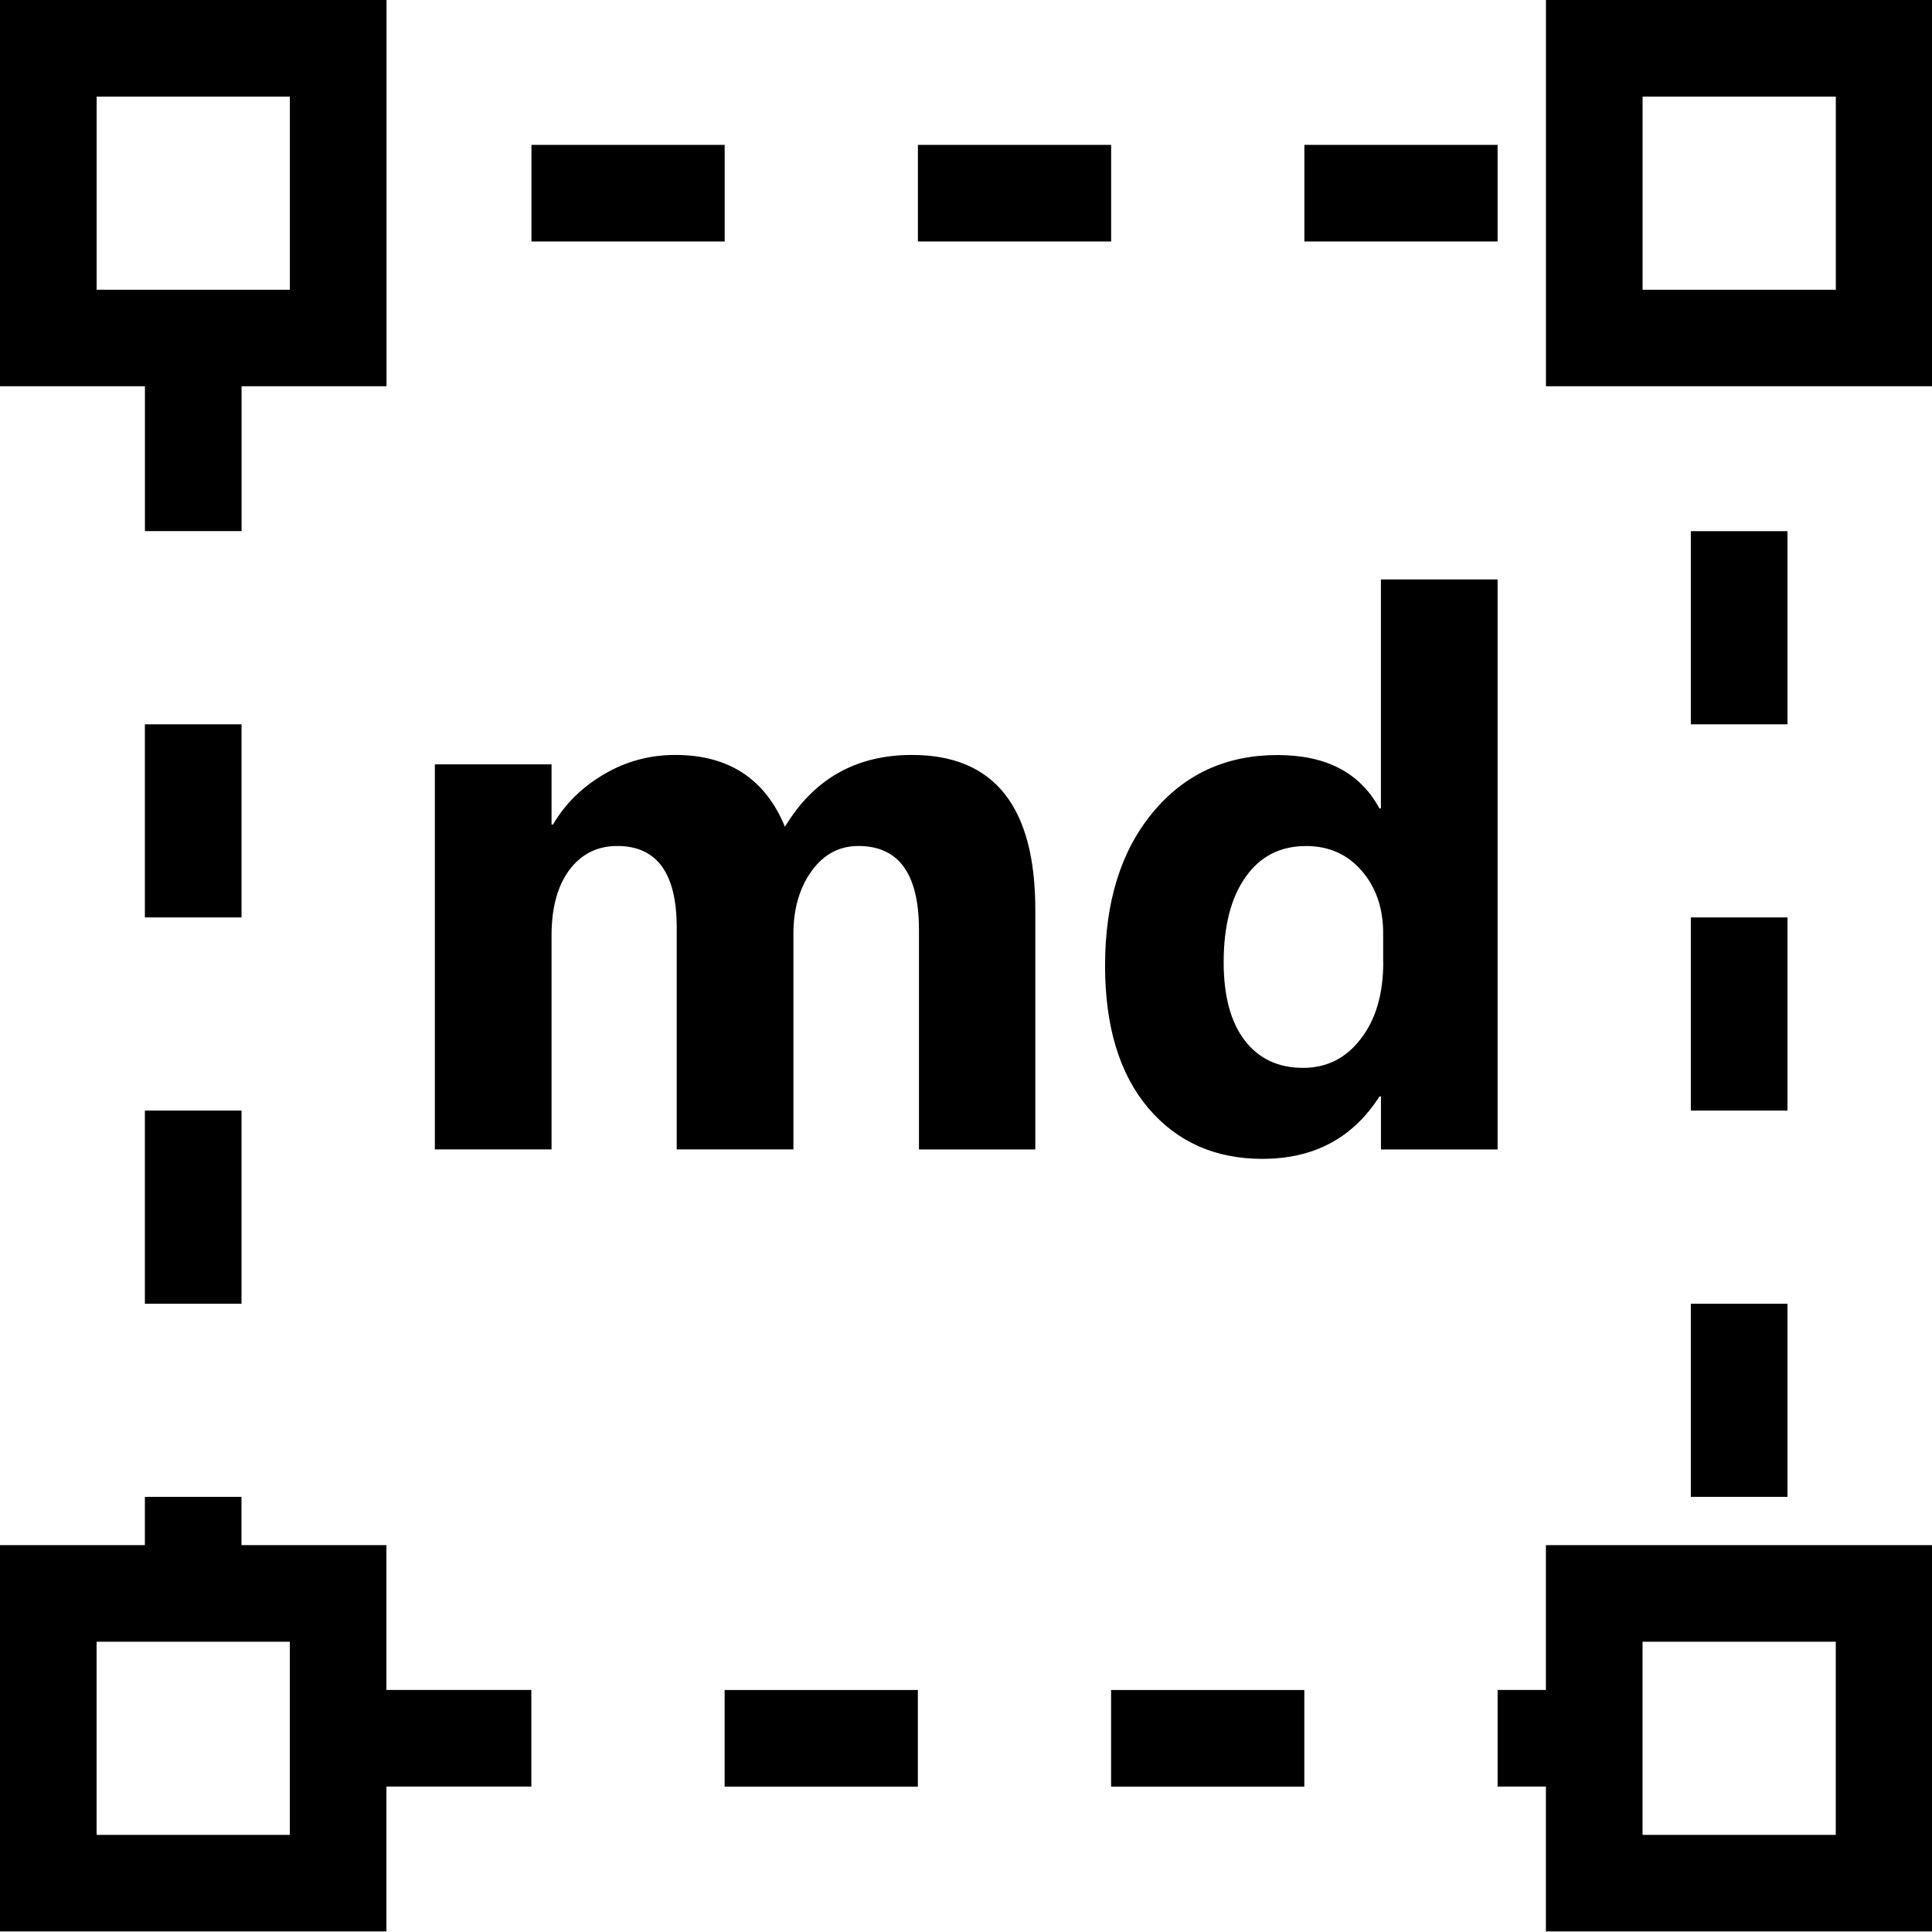 <?xml version="1.0" encoding="UTF-8" standalone="no"?>
<!-- Generator: Adobe Illustrator 16.0.0, SVG Export Plug-In . SVG Version: 6.00 Build 0)  -->

<svg
   xmlns:dc="http://purl.org/dc/elements/1.1/"
   xmlns:cc="http://creativecommons.org/ns#"
   xmlns:rdf="http://www.w3.org/1999/02/22-rdf-syntax-ns#"
   xmlns:svg="http://www.w3.org/2000/svg"
   xmlns="http://www.w3.org/2000/svg"
   xmlns:sodipodi="http://sodipodi.sourceforge.net/DTD/sodipodi-0.dtd"
   xmlns:inkscape="http://www.inkscape.org/namespaces/inkscape"
   version="1.1"
   id="Layer_1"
   x="0px"
   y="0px"
   width="40px"
   height="40px"
   viewBox="0 0 40 40"
   enable-background="new 0 0 40 40"
   xml:space="preserve"
   inkscape:version="0.91 r13725"
   sodipodi:docname="control-RichText.svg"><defs
     id="defs35" /><sodipodi:namedview
     pagecolor="#ffffff"
     bordercolor="#666666"
     borderopacity="1"
     objecttolerance="10"
     gridtolerance="10"
     guidetolerance="10"
     inkscape:pageopacity="0"
     inkscape:pageshadow="2"
     inkscape:window-width="1920"
     inkscape:window-height="1017"
     id="namedview33"
     showgrid="false"
     inkscape:zoom="5.9"
     inkscape:cx="-10.223134"
     inkscape:cy="9.6004962"
     inkscape:window-x="1912"
     inkscape:window-y="-8"
     inkscape:window-maximized="1"
     inkscape:current-layer="Layer_1" /><g
     transform="scale(0.991,1.009)"
     style="font-style:normal;font-variant:normal;font-weight:bold;font-stretch:normal;font-size:15.801px;line-height:125%;font-family:'Segoe UI';-inkscape-font-specification:'Segoe UI Bold';letter-spacing:0px;word-spacing:0px;fill:#000000;fill-opacity:1;stroke:none;stroke-width:1px;stroke-linecap:butt;stroke-linejoin:miter;stroke-opacity:1"
     id="text4133"><path
       id="path4140"
       style=""
       d="m 31.289,23.586 -2.438,0 0,-1.088 -0.031,0 q -0.833,1.281 -2.446,1.281 -1.481,0 -2.384,-1.042 -0.903,-1.049 -0.903,-2.924 0,-1.96 0.995,-3.14 0.995,-1.18 2.608,-1.18 1.528,0 2.129,1.096 l 0.031,0 0,-4.699 2.438,0 0,11.696 z m -2.392,-3.842 0,-0.594 q 0,-0.772 -0.447,-1.281 -0.447,-0.509 -1.165,-0.509 -0.81,0 -1.265,0.64 -0.455,0.633 -0.455,1.744 0,1.042 0.44,1.605 0.44,0.563 1.219,0.563 0.741,0 1.204,-0.594 0.471,-0.594 0.471,-1.574 z m -7.268,3.842 -2.43,0 0,-4.506 q 0,-1.721 -1.265,-1.721 -0.602,0 -0.98,0.517 -0.378,0.517 -0.378,1.288 l 0,4.421 -2.438,0 0,-4.552 q 0,-1.674 -1.242,-1.674 -0.625,0 -1.003,0.494 -0.37,0.494 -0.37,1.342 l 0,4.39 -2.438,0 0,-7.901 2.438,0 0,1.234 0.031,0 q 0.378,-0.633 1.057,-1.026 0.687,-0.401 1.497,-0.401 1.674,0 2.291,1.474 0.903,-1.474 2.654,-1.474 2.577,0 2.577,3.179 l 0,4.915 z M 0,0 l 0,7.926 3.028,0 0,2.972 2.019,0 0,-2.972 3.028,0 0,-7.926 z m 32.298,0 0,7.926 8.074,0 0,-7.926 z m -30.279,1.982 4.037,0 0,3.963 -4.037,0 z m 32.298,0 4.037,0 0,3.963 -4.037,0 z m -23.214,0.991 0,1.982 4.037,0 0,-1.982 z m 8.074,0 0,1.982 4.037,0 0,-1.982 z m 8.074,0 0,1.982 4.037,0 0,-1.982 z m 8.074,7.926 0,3.963 2.019,0 0,-3.963 z m -32.298,3.963 0,3.963 2.019,0 0,-3.963 z m 32.298,3.963 0,3.963 2.019,0 0,-3.963 z m -32.298,3.963 0,3.963 2.019,0 0,-3.963 z m 32.298,3.963 0,3.963 2.019,0 0,-3.963 z m -32.298,3.963 0,0.991 -3.028,0 0,7.926 8.074,0 0,-2.972 3.028,0 0,-1.982 -3.028,0 0,-2.972 -3.028,0 0,-0.991 z m 29.27,0.991 0,2.972 -1.009,0 0,1.982 1.009,0 0,2.972 8.074,0 0,-7.926 z m -30.279,1.982 4.037,0 0,3.963 -4.037,0 z m 32.298,0 4.037,0 0,3.963 -4.037,0 z m -19.177,0.991 0,1.982 4.037,0 0,-1.982 z m 8.074,0 0,1.982 4.037,0 0,-1.982 z" /></g></svg>
